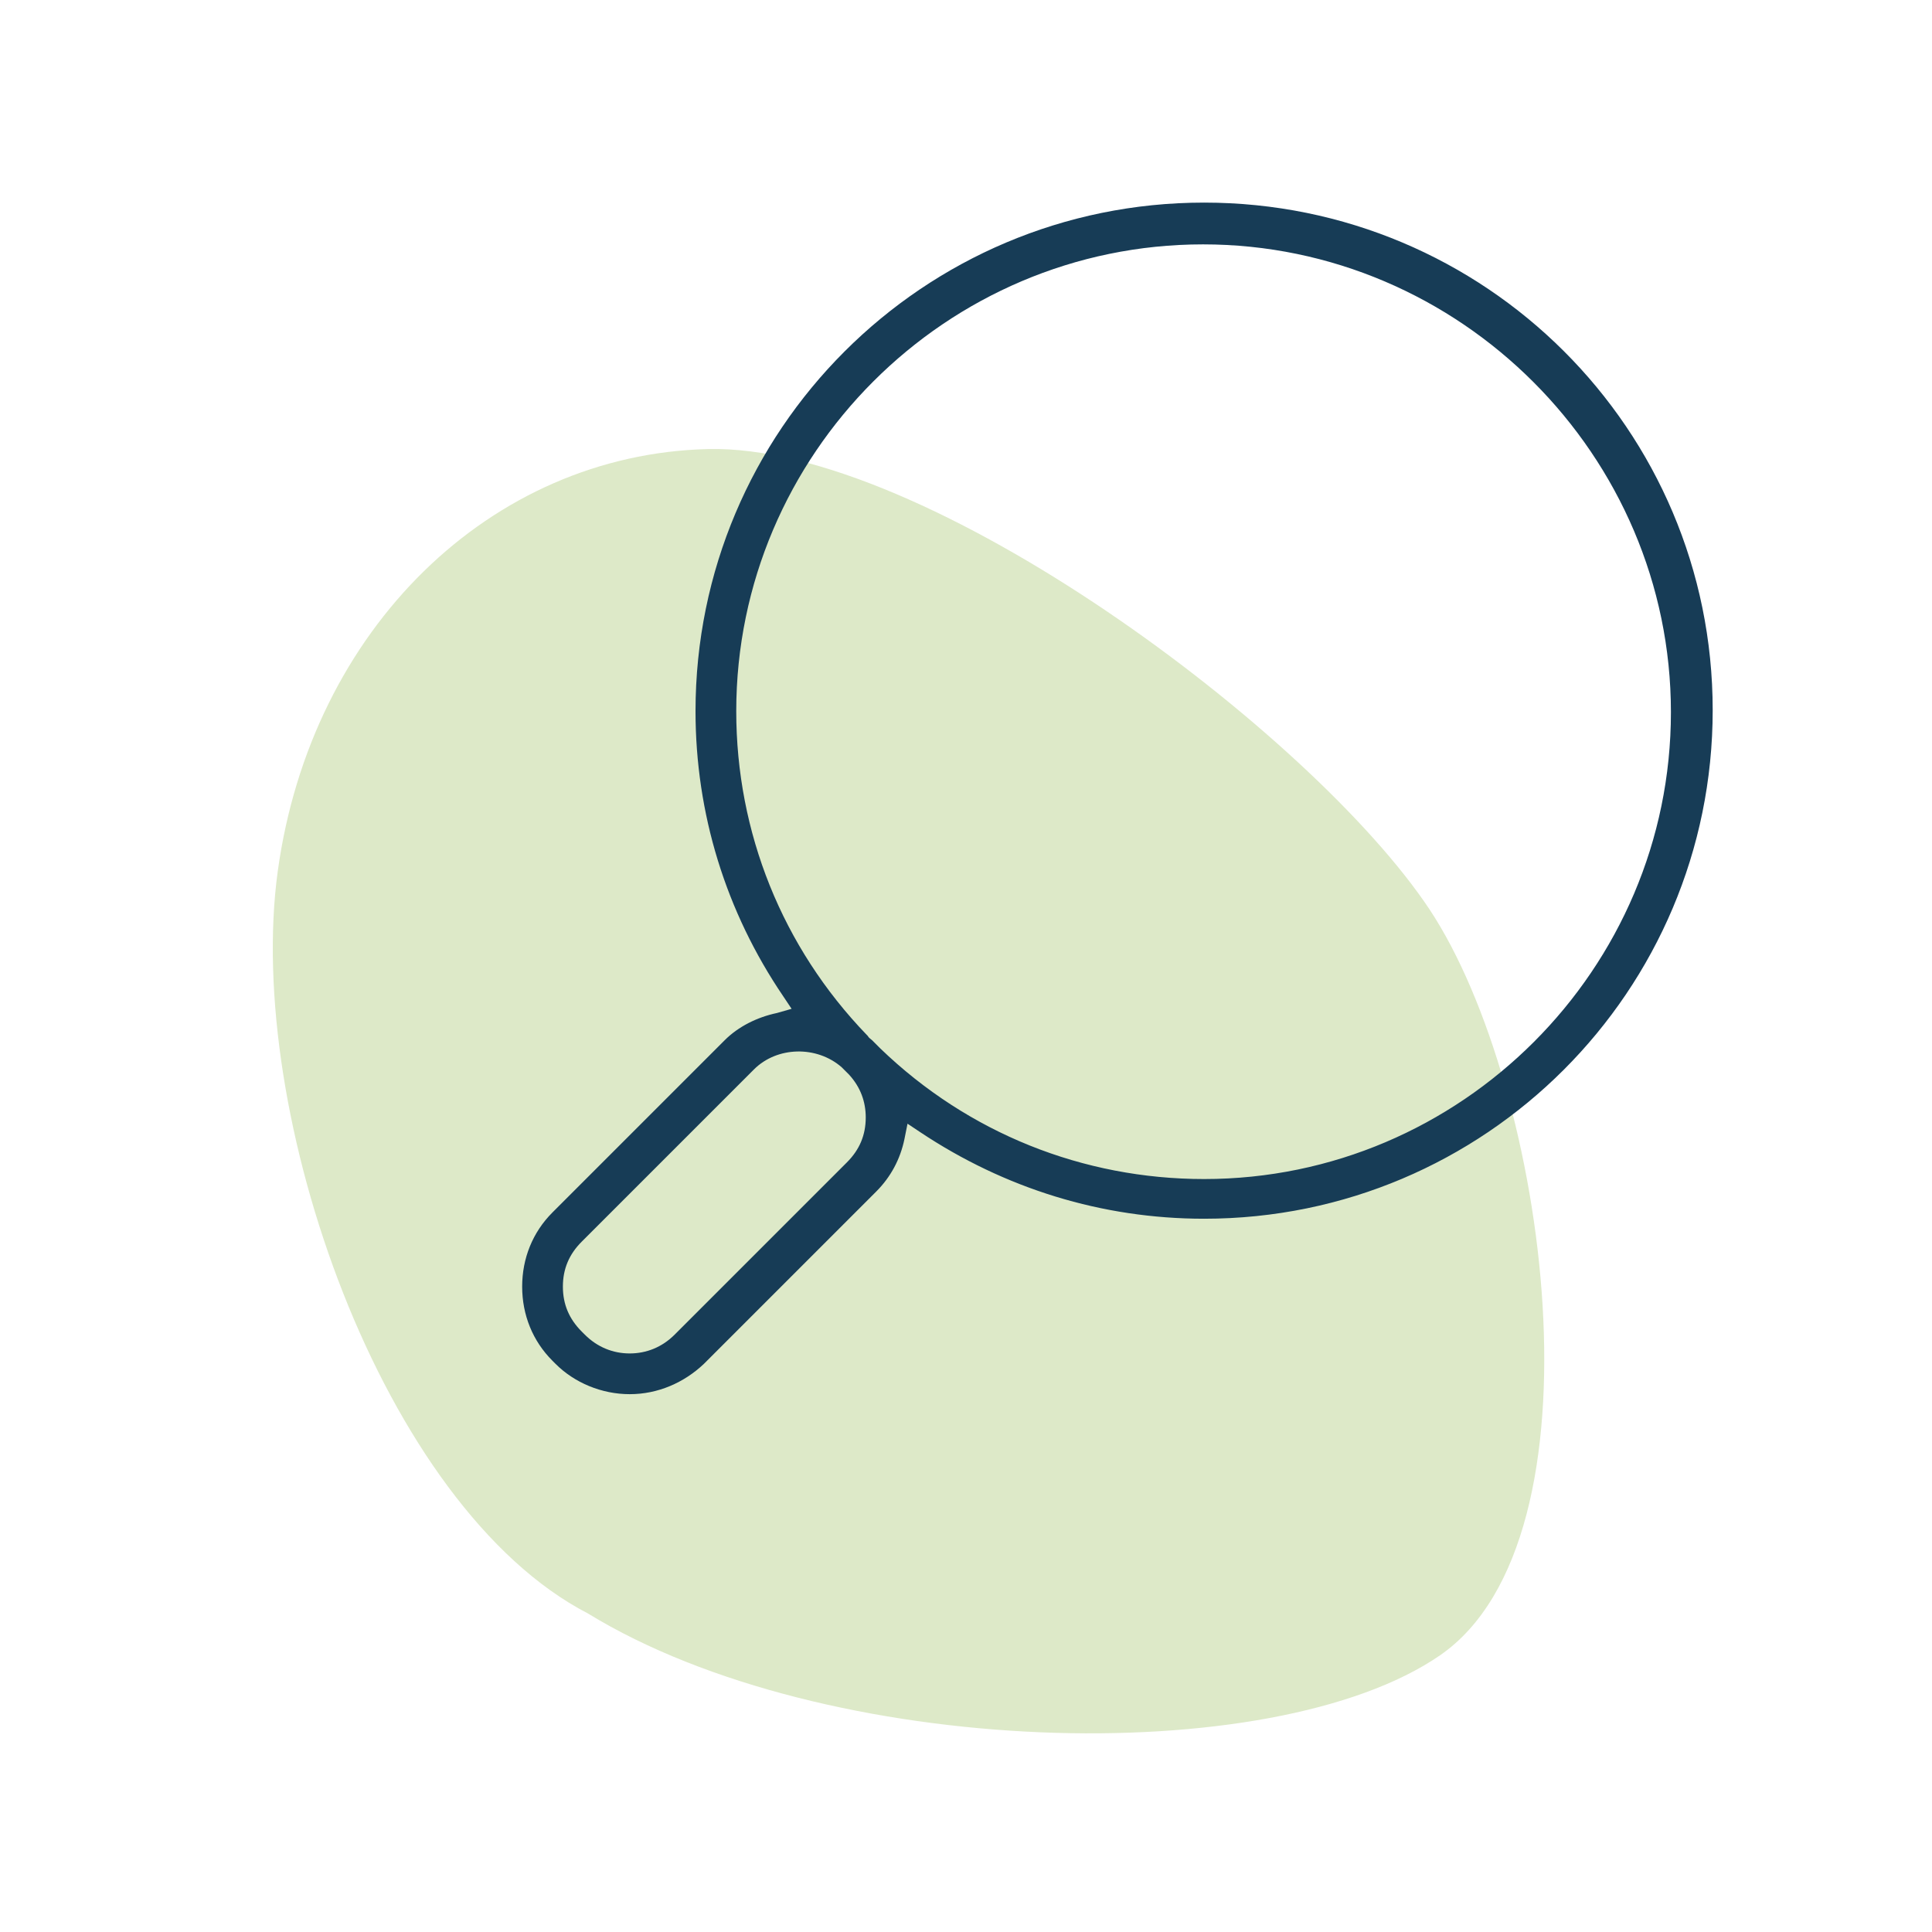 <?xml version="1.0" encoding="utf-8"?>
<!-- Generator: Adobe Illustrator 28.2.0, SVG Export Plug-In . SVG Version: 6.00 Build 0)  -->
<svg version="1.1" id="Layer_1" xmlns="http://www.w3.org/2000/svg" xmlns:xlink="http://www.w3.org/1999/xlink" x="0px" y="0px"
	 viewBox="0 0 185 185" style="enable-background:new 0 0 185 185;" xml:space="preserve">
<style type="text/css">
	.st0{fill:#DDE9C8;}
	.st1{fill:#173C56;}
</style>
<path class="st0" d="M136.9,87.1c-11.3-17-48.3-44.6-69.1-44.1s-38,17.2-41.2,40.4s10,60.9,29.7,71.1c22.7,13.9,65.5,15.1,81.6,4
	C154.1,147.3,148.2,104.2,136.9,87.1z"/>
<g>
	<path class="st1" d="M115.3,19.4c-26.9,0-48.7,21.8-48.7,48.7c0,9.8,2.9,19.2,8.4,27.3l0.8,1.2L74.4,97c-1.9,0.4-3.7,1.3-5,2.6
		l-16.5,16.5c-1.9,1.9-2.9,4.4-2.9,7.1s1,5.2,2.9,7.1l0.3,0.3c1.8,1.8,4.4,2.9,7.1,2.9c2.7,0,5.2-1.1,7.1-2.9l16.5-16.5
		c1.4-1.4,2.3-3.1,2.7-5l0.3-1.5l1.2,0.8c8.1,5.4,17.4,8.3,27.2,8.3c26.9,0,48.7-21.8,48.7-48.7S142.2,19.4,115.3,19.4z M81.1,111.3
		l-16.5,16.5c-1.2,1.2-2.7,1.8-4.3,1.8c-1.6,0-3.1-0.6-4.3-1.8l-0.3-0.3c-1.2-1.2-1.8-2.6-1.8-4.3s0.6-3.1,1.8-4.3l16.5-16.5
		c2.2-2.2,6-2.3,8.4-0.2c0.3,0.3,0.5,0.5,0.7,0.7c1.1,1.2,1.6,2.6,1.6,4.1C82.9,108.7,82.3,110.1,81.1,111.3z M115.3,112.9
		c-11.6,0-22.6-4.4-31-12.5l-0.2-0.2c-0.1-0.1-0.2-0.2-0.3-0.3l-0.3-0.3c-0.1-0.1-0.3-0.2-0.4-0.4l-0.1-0.1
		c-8.1-8.4-12.5-19.4-12.5-31c0-24.6,20.1-44.7,44.7-44.7S160,43.6,160,68.2C160,92.8,139.9,112.9,115.3,112.9z"/>
</g>
</svg>
